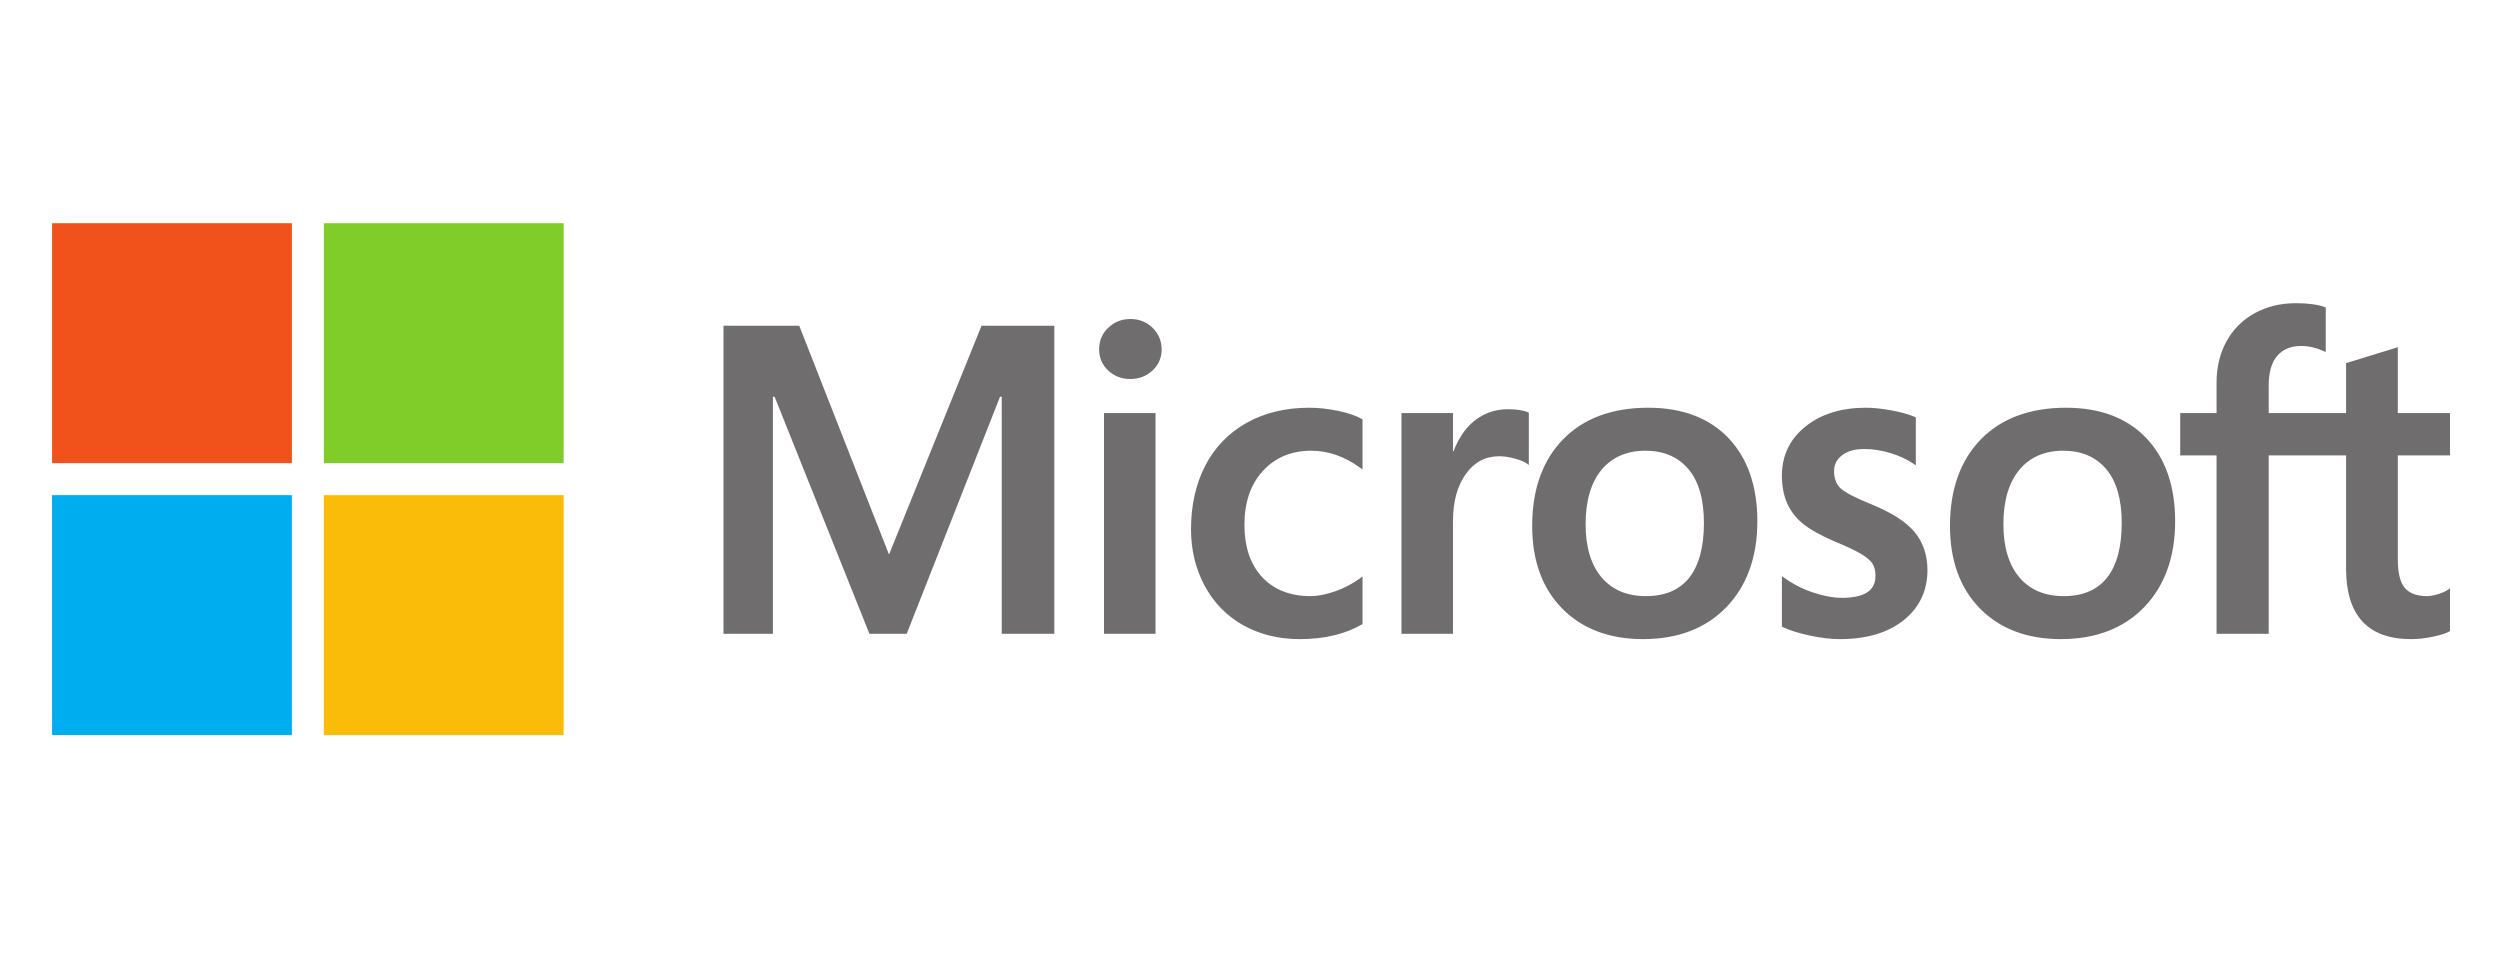 <svg width="1200" height="463" viewBox="0 0 1200 463" fill="none" xmlns="http://www.w3.org/2000/svg">
<path d="M1176 218.586V198.259H1150.95V166.657L1150.11 166.919L1126.58 174.173L1126.12 174.315V198.26H1088.98V184.921C1088.98 178.71 1090.36 173.956 1093.08 170.787C1095.77 167.655 1099.63 166.063 1104.55 166.063C1108.09 166.063 1111.75 166.902 1115.44 168.558L1116.36 168.974V147.567L1115.93 147.406C1112.49 146.16 1107.81 145.533 1102.02 145.533C1094.71 145.533 1088.07 147.135 1082.28 150.31C1076.49 153.49 1071.93 158.03 1068.74 163.802C1065.56 169.567 1063.95 176.225 1063.95 183.594V198.259H1046.5V218.586H1063.95V304.222H1088.98V218.586H1126.12V273.006C1126.12 295.419 1136.61 306.777 1157.3 306.777C1160.7 306.777 1164.27 306.376 1167.93 305.589C1171.65 304.782 1174.18 303.976 1175.67 303.115L1176 302.918V282.403L1174.98 283.082C1173.62 283.994 1171.93 284.74 1169.95 285.294C1167.95 285.859 1166.29 286.142 1165 286.142C1160.15 286.142 1156.57 284.826 1154.34 282.229C1152.09 279.608 1150.95 275.025 1150.95 268.613V218.586H1176ZM990.591 286.145C981.503 286.145 974.338 283.109 969.289 277.127C964.208 271.114 961.634 262.543 961.634 251.652C961.634 240.416 964.208 231.622 969.291 225.504C974.343 219.426 981.44 216.341 990.387 216.341C999.068 216.341 1005.98 219.287 1010.93 225.103C1015.9 230.948 1018.43 239.672 1018.43 251.039C1018.43 262.545 1016.06 271.384 1011.37 277.297C1006.72 283.164 999.732 286.145 990.591 286.145ZM991.704 195.706C974.366 195.706 960.595 200.826 950.776 210.924C940.963 221.023 935.988 234.998 935.988 252.465C935.988 269.056 940.845 282.401 950.424 292.123C960.003 301.848 973.04 306.775 989.168 306.775C1005.97 306.775 1019.47 301.583 1029.29 291.346C1039.1 281.119 1044.07 267.276 1044.07 250.217C1044.07 233.367 1039.41 219.922 1030.2 210.265C1020.99 200.604 1008.04 195.706 991.704 195.706ZM895.619 195.706C883.826 195.706 874.07 198.746 866.617 204.741C859.119 210.771 855.316 218.679 855.316 228.249C855.316 233.224 856.137 237.642 857.753 241.39C859.378 245.151 861.893 248.461 865.235 251.24C868.551 253.996 873.67 256.883 880.454 259.82C886.157 262.185 890.409 264.185 893.111 265.762C895.751 267.307 897.625 268.86 898.684 270.373C899.712 271.854 900.234 273.88 900.234 276.38C900.234 283.499 894.944 286.963 884.059 286.963C880.021 286.963 875.416 286.113 870.371 284.438C865.362 282.788 860.634 280.373 856.353 277.275L855.314 276.524V300.817L855.696 300.996C859.238 302.644 863.705 304.034 868.969 305.128C874.224 306.222 878.998 306.779 883.145 306.779C895.943 306.779 906.249 303.724 913.77 297.694C921.337 291.623 925.173 283.528 925.173 273.627C925.173 266.484 923.108 260.359 919.039 255.419C914.997 250.52 907.981 246.022 898.197 242.046C890.401 238.892 885.408 236.275 883.347 234.266C881.361 232.325 880.353 229.58 880.353 226.103C880.353 223.022 881.598 220.553 884.153 218.554C886.728 216.545 890.313 215.523 894.808 215.523C898.98 215.523 903.248 216.187 907.493 217.488C911.735 218.79 915.46 220.533 918.57 222.665L919.593 223.37V200.325L919.201 200.155C916.331 198.915 912.548 197.854 907.953 196.993C903.378 196.138 899.229 195.706 895.619 195.706ZM790.044 286.145C780.958 286.145 773.791 283.109 768.742 277.127C763.661 271.114 761.091 262.545 761.091 251.652C761.091 240.416 763.664 231.622 768.748 225.504C773.796 219.426 780.891 216.341 789.843 216.341C798.521 216.341 805.432 219.287 810.384 225.103C815.36 230.948 817.884 239.672 817.884 251.039C817.884 262.545 815.509 271.384 810.827 277.297C806.177 283.164 799.188 286.145 790.044 286.145ZM791.16 195.706C773.817 195.706 760.045 200.826 750.232 210.924C740.419 221.023 735.441 234.998 735.441 252.465C735.441 269.063 740.301 282.401 749.88 292.123C759.459 301.848 772.495 306.775 788.623 306.775C805.428 306.775 818.928 301.583 828.743 291.346C838.554 281.119 843.528 267.276 843.528 250.217C843.528 233.367 838.861 219.922 829.654 210.265C820.441 200.604 807.489 195.706 791.16 195.706ZM697.434 216.609V198.259H672.702V304.22H697.434V250.017C697.434 240.8 699.508 233.228 703.6 227.509C707.639 221.858 713.023 218.994 719.595 218.994C721.823 218.994 724.324 219.364 727.032 220.097C729.713 220.825 731.654 221.615 732.799 222.447L733.839 223.206V198.078L733.438 197.904C731.135 196.918 727.877 196.421 723.754 196.421C717.538 196.421 711.976 198.433 707.212 202.396C703.031 205.879 700.008 210.654 697.697 216.609H697.434ZM628.41 195.706C617.063 195.706 606.942 198.158 598.334 202.992C589.707 207.837 583.036 214.753 578.497 223.548C573.978 232.322 571.684 242.571 571.684 254.001C571.684 264.012 573.908 273.2 578.305 281.297C582.704 289.408 588.931 295.753 596.812 300.154C604.683 304.55 613.78 306.778 623.852 306.778C635.606 306.778 645.641 304.41 653.687 299.739L654.012 299.552V276.716L652.973 277.481C649.328 280.157 645.255 282.292 640.872 283.831C636.501 285.368 632.516 286.145 629.021 286.145C619.316 286.145 611.525 283.085 605.87 277.052C600.203 271.01 597.329 262.527 597.329 251.853C597.329 241.111 600.326 232.41 606.232 225.989C612.12 219.588 619.925 216.341 629.429 216.341C637.558 216.341 645.48 219.115 652.975 224.594L654.012 225.353V201.292L653.677 201.102C650.857 199.511 647.01 198.197 642.235 197.201C637.48 196.207 632.829 195.706 628.41 195.706ZM554.649 198.26H529.917V304.22H554.649V198.26ZM542.536 153.12C538.465 153.12 534.915 154.517 531.998 157.284C529.069 160.059 527.583 163.553 527.583 167.677C527.583 171.736 529.051 175.166 531.953 177.868C534.835 180.561 538.397 181.926 542.537 181.926C546.677 181.926 550.251 180.561 553.168 177.872C556.104 175.166 557.593 171.737 557.593 167.677C557.593 163.698 556.144 160.239 553.289 157.396C550.437 154.558 546.818 153.12 542.536 153.12ZM480.826 190.442V304.22H506.067V156.364H471.133L426.728 266.187L383.637 156.364H347.28V304.22H371V190.431H371.814L417.318 304.22H435.218L480.012 190.442H480.826Z" fill="#706D6E"/>
<path d="M140.1 222.317H25V107.141H140.1V222.317Z" fill="#F1511B"/>
<path d="M270.547 222.317H155.447V107.141H270.547V222.317Z" fill="#80CC28"/>
<path d="M140.1 352.849H25V237.673H140.1V352.849Z" fill="#00ADEF"/>
<path d="M270.547 352.849H155.447V237.673H270.547V352.849Z" fill="#FBBC09"/>
</svg>
